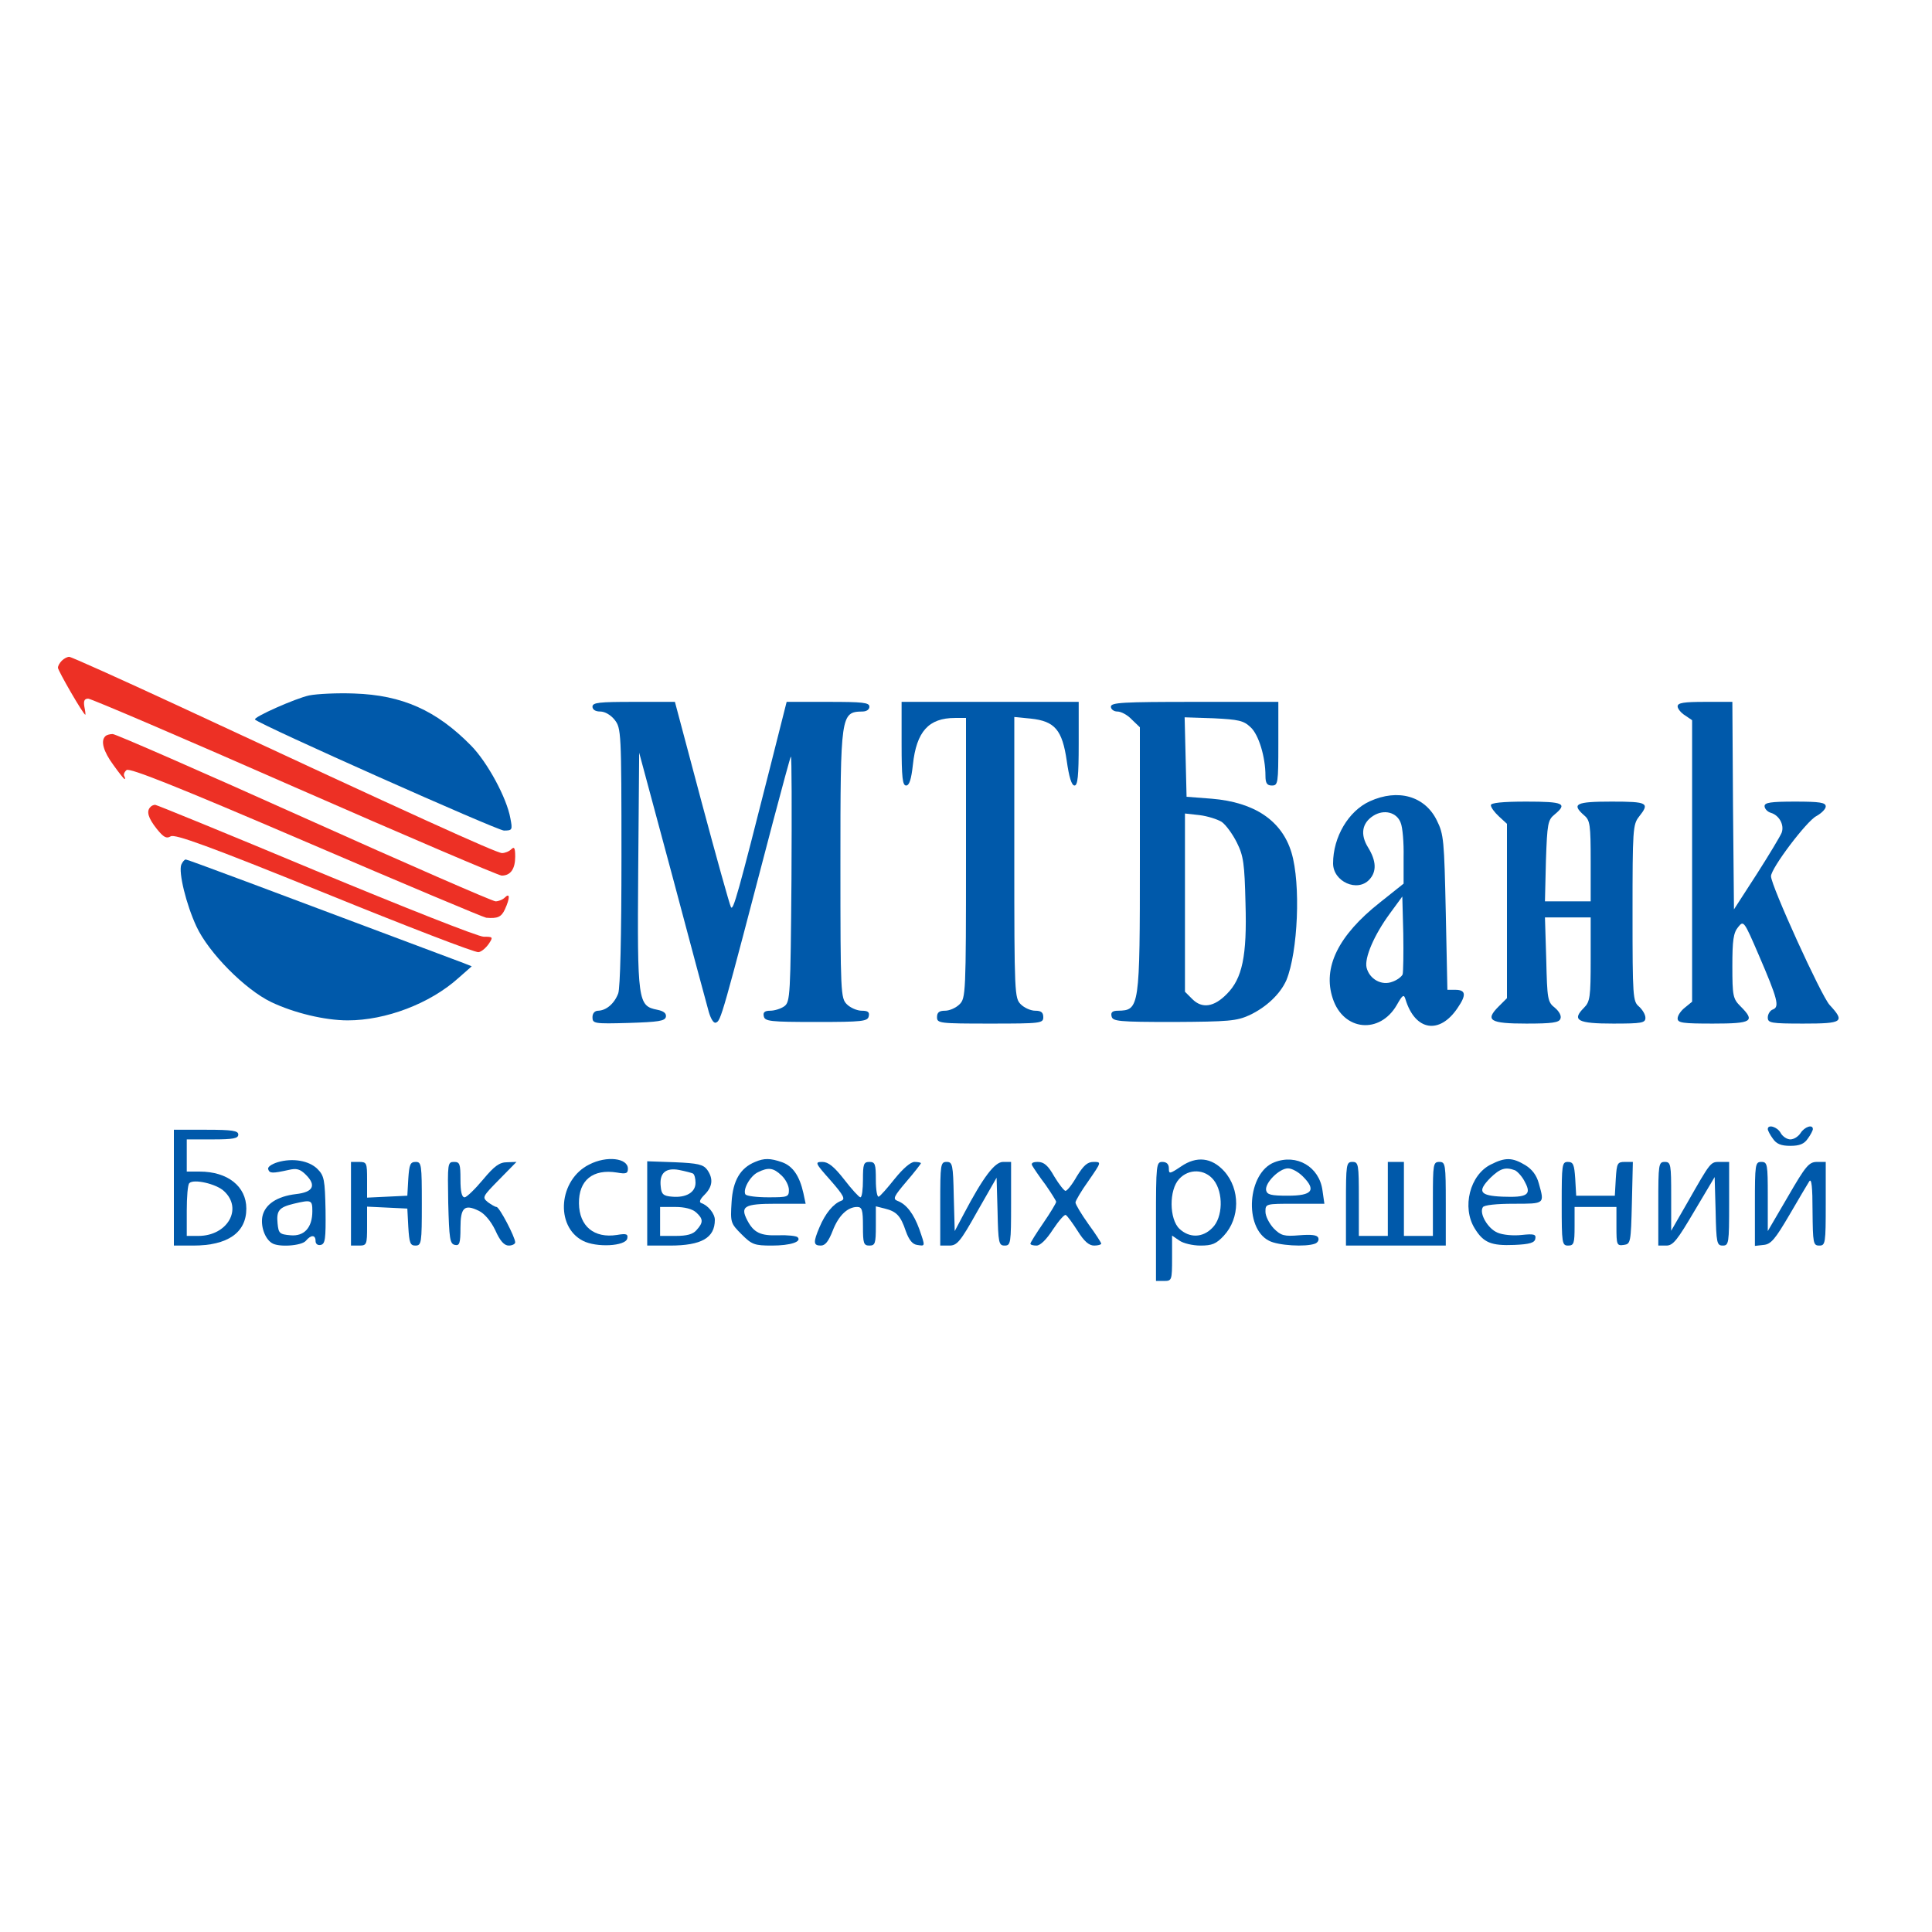 <svg width="500" height="500" viewBox="0 0 500 500" fill="none" xmlns="http://www.w3.org/2000/svg">
<path d="M16 170.986C15.417 171.569 15 172.318 15 172.818C15 173.567 21.583 184.974 22.083 184.974C22.167 184.974 22.083 184.058 21.833 182.892C21.583 181.393 21.833 180.811 22.833 180.811C23.583 180.811 47.667 191.135 76.25 203.707C104.917 216.279 129.083 226.604 129.833 226.604C132.167 226.604 133.333 224.855 133.333 221.691C133.333 219.443 133.083 219.027 132.333 219.776C131.75 220.359 130.667 220.775 129.917 220.775C128.5 220.775 106.333 210.701 45.917 182.559C31 175.648 18.417 169.987 17.917 169.987C17.417 169.987 16.583 170.403 16 170.986Z" fill="#ED3025"/>
<path d="M80 179.978C76.5 180.727 65.417 185.64 66 186.223C67.584 187.721 128.75 214.947 130.417 214.947C132.584 214.947 132.667 214.781 132.084 211.783C131.167 206.538 126.167 197.296 121.917 192.967C112.917 183.808 104.084 179.895 91.667 179.479C87.334 179.312 82.084 179.562 80 179.978Z" fill="#0059AA"/>
<path d="M153.333 182.892C153.333 183.642 154.083 184.141 155.333 184.141C156.583 184.141 158.083 185.057 159.083 186.306C160.75 188.471 160.833 189.387 160.833 221.692C160.833 242.59 160.5 255.662 160 257.077C159 259.741 156.917 261.49 154.833 261.573C153.917 261.573 153.333 262.239 153.333 263.238C153.333 264.903 153.75 264.987 162.667 264.737C170.5 264.487 172.083 264.237 172.333 263.155C172.5 262.239 171.75 261.656 170.083 261.323C165.083 260.324 164.917 259.242 165.167 225.272L165.417 194.799L174 226.687C178.667 244.255 182.917 260.074 183.417 261.823C183.917 263.571 184.667 264.903 185.25 264.654C186.583 264.237 186.75 263.488 200 212.866C202.417 203.707 204.5 196.047 204.667 195.798C204.917 195.631 204.917 209.785 204.833 227.353C204.583 257.743 204.5 259.242 203 260.407C202.083 261.073 200.417 261.573 199.333 261.573C197.917 261.573 197.417 261.989 197.667 262.988C197.917 264.321 199.25 264.487 211.25 264.487C223.25 264.487 224.583 264.321 224.833 262.988C225.083 261.906 224.583 261.573 223 261.573C221.833 261.573 220.083 260.824 219.167 259.908C217.583 258.326 217.5 257.16 217.5 223.606C217.5 184.974 217.583 184.225 223.167 184.141C224.25 184.141 225 183.642 225 182.892C225 181.81 223.25 181.643 214.25 181.643H203.583L199.333 198.462C191 231.35 189.75 235.846 189.167 234.763C188.833 234.18 185.417 221.941 181.583 207.621L174.667 181.643H164C155.083 181.643 153.333 181.81 153.333 182.892Z" fill="#0059AA"/>
<path d="M233.333 192.467C233.333 201.293 233.583 203.291 234.5 203.291C235.333 203.291 235.833 201.709 236.25 197.962C237.167 189.303 240.333 185.806 247.167 185.806H250V222.024C250 257.16 249.917 258.326 248.333 259.908C247.417 260.824 245.75 261.573 244.583 261.573C243.083 261.573 242.5 261.989 242.5 263.238C242.5 264.82 243.083 264.903 256.25 264.903C269.417 264.903 270 264.82 270 263.238C270 261.989 269.417 261.573 267.917 261.573C266.75 261.573 265.083 260.824 264.167 259.908C262.583 258.326 262.5 257.16 262.5 221.941V185.557L266.75 185.973C273 186.639 274.917 188.887 276.083 196.963C276.667 201.126 277.333 203.291 278.083 203.291C278.917 203.291 279.167 200.793 279.167 192.467V181.643H256.25H233.333V192.467Z" fill="#0059AA"/>
<path d="M287.5 182.892C287.5 183.558 288.25 184.141 289.167 184.141C290.167 184.141 291.833 185.057 292.917 186.222L295 188.221V222.441C295 260.823 294.917 261.489 289.333 261.573C287.917 261.573 287.417 261.989 287.667 262.988C287.917 264.32 289.333 264.487 303.75 264.487C318 264.404 320 264.237 323.333 262.738C327.75 260.657 331.333 257.243 332.917 253.663C335.917 246.336 336.667 228.768 334.25 220.692C331.75 212.366 324.667 207.62 313.583 206.704L307.083 206.205L306.833 195.881L306.583 185.64L314.083 185.889C320.583 186.222 321.833 186.472 323.667 188.221C325.75 190.136 327.5 195.881 327.5 200.793C327.5 202.708 327.917 203.291 329.167 203.291C330.75 203.291 330.833 202.708 330.833 192.467V181.643H309.167C290.5 181.643 287.5 181.81 287.5 182.892ZM316.167 212.699C317.25 213.448 319 215.863 320.083 218.028C321.833 221.525 322.083 223.523 322.333 233.764C322.75 247.419 321.5 253.247 317.5 257.243C314.167 260.657 311.083 261.073 308.583 258.575L306.667 256.66V233.597V210.534L310.417 210.951C312.5 211.2 315.083 212.033 316.167 212.699Z" fill="#0059AA"/>
<path d="M434.167 182.809C434.167 183.392 435 184.474 436.083 185.14L437.917 186.389V222.857V259.242L436.083 260.74C435 261.573 434.167 262.822 434.167 263.571C434.167 264.737 435.5 264.903 443.333 264.903C453.5 264.903 454.333 264.321 450.417 260.407C448.5 258.492 448.333 257.743 448.333 250.083C448.333 243.422 448.583 241.424 449.833 239.925C451.25 238.177 451.333 238.26 455.167 247.169C460.083 258.576 460.583 260.574 458.833 261.24C458.083 261.49 457.5 262.489 457.5 263.321C457.5 264.737 458.25 264.903 466.667 264.903C476.917 264.903 477.583 264.487 473.5 260.074C471.333 257.743 458.333 229.185 458.333 226.77C458.333 224.689 467.583 212.45 470.083 211.201C471.417 210.451 472.5 209.369 472.5 208.703C472.5 207.704 471 207.454 464.583 207.454C458.25 207.454 456.667 207.704 456.667 208.62C456.667 209.286 457.417 210.118 458.333 210.368C460.5 211.034 461.833 213.532 461.083 215.53C460.75 216.363 457.917 221.109 454.667 226.187L448.75 235.346L448.5 208.453L448.333 181.643H441.25C435.75 181.643 434.167 181.893 434.167 182.809Z" fill="#0059AA"/>
<path d="M27.25 190.552C26 191.718 26.75 194.466 29.333 197.963C30.75 199.961 32.083 201.626 32.25 201.626C32.416 201.626 32.416 201.293 32.166 200.877C31.916 200.46 32.166 199.794 32.75 199.295C33.5 198.629 46 203.624 79.166 217.862C104.166 228.602 125.166 237.428 125.833 237.511C128.75 237.761 129.75 237.345 130.666 235.346C132 232.432 132 230.933 130.666 232.266C130.083 232.848 129 233.265 128.25 233.265C127.5 233.265 105.166 223.523 78.666 211.617C52.166 199.711 29.916 189.97 29.166 189.97C28.416 189.97 27.5 190.219 27.25 190.552Z" fill="#ED3025"/>
<path d="M354.5 207.371C349 209.868 345 216.612 345 223.44C345 228.186 351.333 231.016 354.417 227.603C356.333 225.521 356.167 222.774 354.083 219.36C352 216.03 352.417 213.032 355.417 211.117C358.167 209.369 361.5 210.201 362.5 212.949C363 214.115 363.333 218.111 363.25 221.858V228.685L357.083 233.597C346.333 242.09 342.25 250.416 344.917 258.409C347.667 266.818 357.083 267.734 361.5 260.074C363 257.41 363.333 257.243 363.75 258.659C366.25 266.818 372.583 267.817 377.25 260.823C379.583 257.41 379.333 256.161 376.583 256.161H374.583L374.167 236.178C373.75 217.445 373.667 215.946 371.833 212.283C368.75 206.038 361.833 204.04 354.5 207.371ZM363 252.164C362.75 252.747 361.583 253.663 360.333 254.079C357.583 255.162 354.417 253.413 353.667 250.416C353.083 247.918 355.583 242.007 359.75 236.345L362.917 232.015L363.167 241.59C363.25 246.753 363.167 251.582 363 252.164Z" fill="#0059AA"/>
<path d="M385.833 208.37C385.833 208.953 386.75 210.202 387.917 211.284L390 213.199V235.762V258.326L387.833 260.491C384.25 264.071 385.583 264.903 395 264.903C401.667 264.903 403.5 264.654 403.833 263.654C404.167 262.905 403.5 261.739 402.417 260.824C400.5 259.325 400.417 258.576 400.167 248.335L399.833 237.428H405.75H411.667V248.251C411.667 258.076 411.5 259.242 409.917 260.824C406.667 264.071 408.333 264.903 417.5 264.903C424.917 264.903 425.833 264.737 425.833 263.405C425.833 262.572 425.083 261.323 424.167 260.491C422.583 259.158 422.5 258.076 422.5 236.262C422.5 214.781 422.583 213.365 424.167 211.367C427 207.787 426.5 207.454 417.083 207.454C407.833 207.454 406.583 208.037 410 211.034C411.5 212.283 411.667 213.449 411.667 222.857V233.265H405.75H399.833L400.083 222.774C400.417 213.116 400.583 212.2 402.333 210.784C405.75 207.954 404.667 207.454 395 207.454C388.75 207.454 385.833 207.787 385.833 208.37Z" fill="#0059AA"/>
<path d="M38.917 208.869C37.833 209.952 38.333 211.7 40.583 214.531C42.333 216.696 43.083 217.112 44.167 216.446C45.25 215.78 54 218.944 84 231.1C105.083 239.675 123 246.586 123.833 246.419C124.583 246.336 125.75 245.337 126.5 244.255C127.667 242.506 127.583 242.423 125.167 242.423C123.75 242.423 104.417 234.763 81.75 225.355C59.25 215.946 40.5 208.286 40.167 208.286C39.75 208.286 39.167 208.536 38.917 208.869Z" fill="#ED3025"/>
<path d="M46.916 223.773C46.166 225.771 48.166 234.014 50.833 239.759C54 246.586 63.416 256.078 70.166 259.325C76.083 262.156 84.083 264.071 90 264.071C99.833 264.071 111.25 259.741 118.583 253.164L122.083 250.083L120 249.251C68.583 229.934 48.583 222.441 48.083 222.441C47.75 222.441 47.25 223.024 46.916 223.773Z" fill="#0059AA"/>
<path d="M457.5 292.212C457.5 292.546 458.083 293.711 458.833 294.71C459.75 296.042 460.917 296.542 463.333 296.542C465.75 296.542 466.917 296.042 467.833 294.71C468.583 293.711 469.167 292.546 469.167 292.212C469.167 290.88 467 291.63 466 293.212C465.417 294.127 464.25 294.877 463.333 294.877C462.5 294.877 461.333 294.127 460.833 293.212C460 291.63 457.5 290.88 457.5 292.212Z" fill="#0059AA"/>
<path d="M45 307.366V322.353H50C58.917 322.353 63.75 319.022 63.75 312.778C63.75 307.033 58.917 303.203 51.667 303.203H48.333V299.04V294.877H55C60.333 294.877 61.667 294.627 61.667 293.628C61.667 292.629 60.167 292.379 53.333 292.379H45V307.366ZM58 308.282C62.917 312.861 58.833 319.855 51.333 319.855H48.333V313.36C48.333 309.78 48.583 306.533 49 306.2C50.083 305.034 56 306.367 58 308.282Z" fill="#0059AA"/>
<path d="M71.834 300.788C70.25 301.288 69.167 302.037 69.417 302.62C69.75 303.702 70.5 303.702 74.667 302.787C76.75 302.287 77.667 302.537 79.167 304.035C81.917 306.783 81.084 308.531 76.584 309.031C71.667 309.614 68.584 311.695 67.917 314.776C67.417 317.274 68.5 320.521 70.334 321.687C72 322.852 78.084 322.436 79.167 321.104C80.5 319.522 81.667 319.522 81.667 321.187C81.667 321.936 82.25 322.353 83 322.186C84.167 321.936 84.334 320.687 84.25 313.194C84.084 305.368 83.917 304.285 82.167 302.537C80 300.372 75.75 299.623 71.834 300.788ZM80.834 313.444C80.834 317.69 78.75 320.021 75.167 319.688C72.334 319.439 72.084 319.189 71.834 316.608C71.5 313.277 72.25 312.445 76 311.529C80.584 310.446 80.834 310.53 80.834 313.444Z" fill="#0059AA"/>
<path d="M152.5 301.371C144.584 305.284 143.584 317.357 150.834 321.104C154.334 322.936 161.917 322.519 162.334 320.521C162.584 319.355 162.084 319.189 159.667 319.605C153.75 320.521 149.917 317.357 149.834 311.446C149.75 305.451 153.417 302.454 159.667 303.453C162 303.869 162.5 303.703 162.5 302.454C162.5 299.706 157 299.04 152.5 301.371Z" fill="#0059AA"/>
<path d="M195.417 300.705C191.583 302.287 189.667 305.534 189.333 311.112C189 316.358 189.083 316.608 191.917 319.438C194.583 322.103 195.25 322.353 199.75 322.353C204.583 322.353 207.583 321.353 206.417 320.188C206.083 319.855 203.833 319.605 201.417 319.688C196.833 319.855 195.083 319.022 193.417 315.858C191.5 312.195 192.583 311.529 200.833 311.529H208.5L207.917 308.781C206.917 304.285 205.167 301.787 202.417 300.788C199.333 299.706 197.75 299.706 195.417 300.705ZM202.25 304.202C203.333 305.201 204.167 306.866 204.167 307.949C204.167 309.78 203.833 309.864 198.833 309.864C195.833 309.864 193.25 309.531 192.917 309.114C192.167 307.865 194.167 304.285 196.167 303.369C198.833 302.037 200.167 302.204 202.25 304.202Z" fill="#0059AA"/>
<path d="M305.667 301.871C302.667 303.869 302.5 303.869 302.5 302.37C302.5 301.288 301.917 300.705 300.833 300.705C299.25 300.705 299.167 301.288 299.167 316.108V331.511H301.25C303.25 331.511 303.333 331.345 303.333 325.6V319.772L305.167 321.02C306.167 321.77 308.667 322.353 310.667 322.353C313.667 322.353 314.75 321.936 316.75 319.772C320.917 315.276 321 307.782 316.833 303.12C313.583 299.539 309.667 299.123 305.667 301.871ZM314.083 305.368C316.667 308.615 316.5 315.109 313.75 317.773C311.25 320.354 307.833 320.438 305.25 318.023C302.583 315.525 302.5 307.949 305.167 305.118C307.667 302.37 311.833 302.537 314.083 305.368Z" fill="#0059AA"/>
<path d="M329.833 300.788C322.833 303.452 321.833 317.773 328.417 321.104C330.75 322.352 337.917 322.769 340.333 321.853C341 321.603 341.417 320.937 341.167 320.354C340.917 319.605 339.417 319.438 336.25 319.688C332.333 320.021 331.5 319.771 329.667 317.94C328.5 316.691 327.5 314.776 327.5 313.61C327.5 311.529 327.5 311.529 335.083 311.529H342.75L342.25 308.032C341.417 301.954 335.583 298.54 329.833 300.788ZM337.167 304.452C340.75 308.032 339.583 309.447 333.333 309.447C328.917 309.447 327.917 309.197 327.667 308.032C327.333 306.117 331.083 302.37 333.333 302.37C334.333 302.37 336 303.286 337.167 304.452Z" fill="#0059AA"/>
<path d="M385.833 301.371C380.417 304.036 378.25 312.445 381.667 317.94C383.917 321.603 385.917 322.436 391.917 322.186C395.917 322.02 397.167 321.603 397.333 320.604C397.583 319.439 397 319.272 393.833 319.605C391.667 319.855 388.917 319.605 387.583 319.022C385.083 318.023 382.75 314.027 383.75 312.445C384 311.862 387.333 311.529 391.75 311.529C399.833 311.529 399.75 311.612 398.25 306.284C397.667 304.119 396.5 302.62 394.75 301.538C391.417 299.539 389.583 299.456 385.833 301.371ZM392.083 302.87C392.75 303.203 394 304.535 394.667 305.951C396.417 309.198 395.25 309.947 388.833 309.697C382.917 309.447 382.25 308.365 385.667 304.868C388.25 302.37 389.583 301.954 392.083 302.87Z" fill="#0059AA"/>
<path d="M90.834 311.529V322.353H92.917C94.917 322.353 95 322.103 95 317.357V312.278L100.25 312.528L105.417 312.778L105.667 317.523C105.917 321.686 106.167 322.353 107.5 322.353C109.083 322.353 109.167 321.686 109.167 311.529C109.167 301.371 109.083 300.705 107.583 300.705C106.167 300.705 105.917 301.371 105.667 305.034L105.417 309.447L100.25 309.697L95 309.947V305.284C95 300.955 94.917 300.705 92.917 300.705H90.834V311.529Z" fill="#0059AA"/>
<path d="M116 311.279C116.25 320.604 116.417 321.936 117.75 322.186C118.917 322.436 119.167 321.77 119.167 317.773C119.167 312.528 120.167 311.529 123.917 313.36C125.333 314.027 127 315.942 128.167 318.356C129.417 321.187 130.5 322.353 131.667 322.353C132.583 322.353 133.333 321.936 133.333 321.52C133.333 320.188 129.25 312.361 128.5 312.361C128.167 312.361 127.167 311.779 126.25 311.112C124.75 309.864 124.833 309.697 129.167 305.284L133.667 300.705L131.25 300.788C129.25 300.788 127.917 301.787 125 305.284C122.917 307.782 120.75 309.864 120.25 309.864C119.5 309.864 119.167 308.365 119.167 305.284C119.167 301.205 119 300.705 117.5 300.705C115.833 300.705 115.833 301.121 116 311.279Z" fill="#0059AA"/>
<path d="M167.5 311.445V322.353H173.333C181.583 322.353 185 320.354 185 315.692C185 314.11 183.25 311.945 181.5 311.362C180.833 311.112 181.167 310.363 182.333 309.197C184.417 307.116 184.667 305.034 183 302.703C182 301.371 180.583 301.038 174.667 300.788L167.5 300.538V311.445ZM179.333 303.702C179.75 303.952 180 305.034 180 306.117C180 308.615 177.5 310.03 173.917 309.697C171.667 309.531 171.167 309.031 171 307.116C170.583 303.619 172.25 302.12 175.75 302.786C177.417 303.119 179 303.536 179.333 303.702ZM180.167 313.777C182 315.442 182.083 316.358 180.25 318.356C179.333 319.438 177.75 319.855 174.833 319.855H170.833V316.108V312.361H174.75C177.167 312.361 179.167 312.861 180.167 313.777Z" fill="#0059AA"/>
<path d="M214.917 305.451C218.417 309.447 218.833 310.363 217.667 310.779C215.667 311.529 213.583 314.027 212.083 317.607C210.417 321.52 210.5 322.353 212.417 322.353C213.583 322.353 214.417 321.27 215.5 318.523C217 314.609 219.333 312.361 221.833 312.361C223.083 312.361 223.333 313.111 223.333 317.357C223.333 321.77 223.5 322.353 225 322.353C226.5 322.353 226.667 321.77 226.667 317.274V312.195L229 312.778C232 313.527 233.083 314.609 234.417 318.606C235.25 320.937 236.167 322.019 237.333 322.186C239.5 322.519 239.5 322.686 237.917 318.106C236.5 314.193 234.583 311.612 232.25 310.779C231 310.28 231.333 309.614 234.583 305.784C236.667 303.369 238.333 301.205 238.333 301.038C238.333 300.871 237.583 300.705 236.667 300.705C235.667 300.705 233.667 302.453 231.583 305.034C229.667 307.449 227.833 309.531 227.417 309.697C227 309.864 226.667 307.949 226.667 305.368C226.667 301.288 226.5 300.705 225 300.705C223.5 300.705 223.333 301.288 223.333 305.284C223.333 307.782 223.083 309.864 222.667 309.864C222.333 309.864 220.417 307.782 218.5 305.284C215.833 301.871 214.333 300.705 212.833 300.705C210.833 300.705 210.917 300.955 214.917 305.451Z" fill="#0059AA"/>
<path d="M243.333 311.529V322.353H245.667C247.667 322.353 248.5 321.437 252.917 313.527L257.917 304.785L258.167 313.527C258.333 321.686 258.5 322.353 260 322.353C261.583 322.353 261.667 321.77 261.667 311.529V300.705H259.583C257.417 300.705 254.417 304.701 249.417 314.193L247.083 318.606L246.833 309.614C246.667 301.371 246.5 300.705 245 300.705C243.417 300.705 243.333 301.288 243.333 311.529Z" fill="#0059AA"/>
<path d="M267.167 301.704C267.5 302.287 269 304.535 270.583 306.616C272.083 308.781 273.333 310.779 273.333 311.029C273.333 311.362 271.833 313.86 270 316.524C268.167 319.189 266.667 321.603 266.667 321.853C266.667 322.186 267.417 322.353 268.25 322.353C269.25 322.353 270.833 320.771 272.5 318.19C274 315.942 275.5 314.193 275.833 314.443C276.25 314.693 277.583 316.524 278.917 318.606C280.583 321.27 281.833 322.353 283.167 322.353C284.167 322.353 285 322.103 285 321.853C285 321.603 283.5 319.272 281.667 316.774C279.833 314.193 278.333 311.695 278.333 311.196C278.333 310.779 279.833 308.198 281.75 305.534C285.083 300.705 285.083 300.705 283 300.705C281.417 300.705 280.417 301.621 278.667 304.452C277.5 306.533 276.167 308.198 275.75 308.198C275.417 308.198 274.083 306.533 272.833 304.452C271.25 301.621 270.167 300.705 268.583 300.705C267.25 300.705 266.75 301.038 267.167 301.704Z" fill="#0059AA"/>
<path d="M348.333 311.529V322.353H361.25H374.167V311.529C374.167 301.288 374.083 300.705 372.5 300.705C370.917 300.705 370.833 301.288 370.833 310.28V319.855H367.083H363.333V310.28V300.705H361.25H359.167V310.28V319.855H355.417H351.667V310.28C351.667 301.288 351.583 300.705 350 300.705C348.417 300.705 348.333 301.288 348.333 311.529Z" fill="#0059AA"/>
<path d="M404.167 311.529C404.167 321.77 404.25 322.353 405.833 322.353C407.333 322.353 407.5 321.77 407.5 317.357V312.361H412.917H418.333V317.44C418.333 322.186 418.417 322.436 420.25 322.186C422 321.936 422.083 321.603 422.333 311.279L422.583 300.705H420.5C418.583 300.705 418.417 301.038 418.167 305.034L417.917 309.447H412.917H407.917L407.667 305.034C407.417 301.371 407.167 300.705 405.75 300.705C404.25 300.705 404.167 301.371 404.167 311.529Z" fill="#0059AA"/>
<path d="M429.167 311.529V322.353H431.25C433 322.353 434.083 320.937 438.5 313.444L443.75 304.618L444 313.444C444.167 321.686 444.333 322.353 445.833 322.353C447.417 322.353 447.5 321.77 447.5 311.529V300.705H445.167C442.667 300.705 442.833 300.455 436.667 311.279L432.5 318.523V309.614C432.5 301.288 432.417 300.705 430.833 300.705C429.25 300.705 429.167 301.288 429.167 311.529Z" fill="#0059AA"/>
<path d="M454.167 311.612V322.436L456.417 322.186C458.333 322.02 459.417 320.688 463.083 314.443C465.5 310.28 467.833 306.367 468.25 305.701C468.833 304.868 469.083 307.283 469.083 313.361C469.167 321.77 469.25 322.353 470.833 322.353C472.417 322.353 472.5 321.77 472.5 311.529V300.705H470.25C468.167 300.705 467.333 301.704 462.75 309.614L457.5 318.606V309.614C457.5 301.288 457.417 300.705 455.833 300.705C454.25 300.705 454.167 301.288 454.167 311.612Z" fill="#0059AA"/>
</svg>

